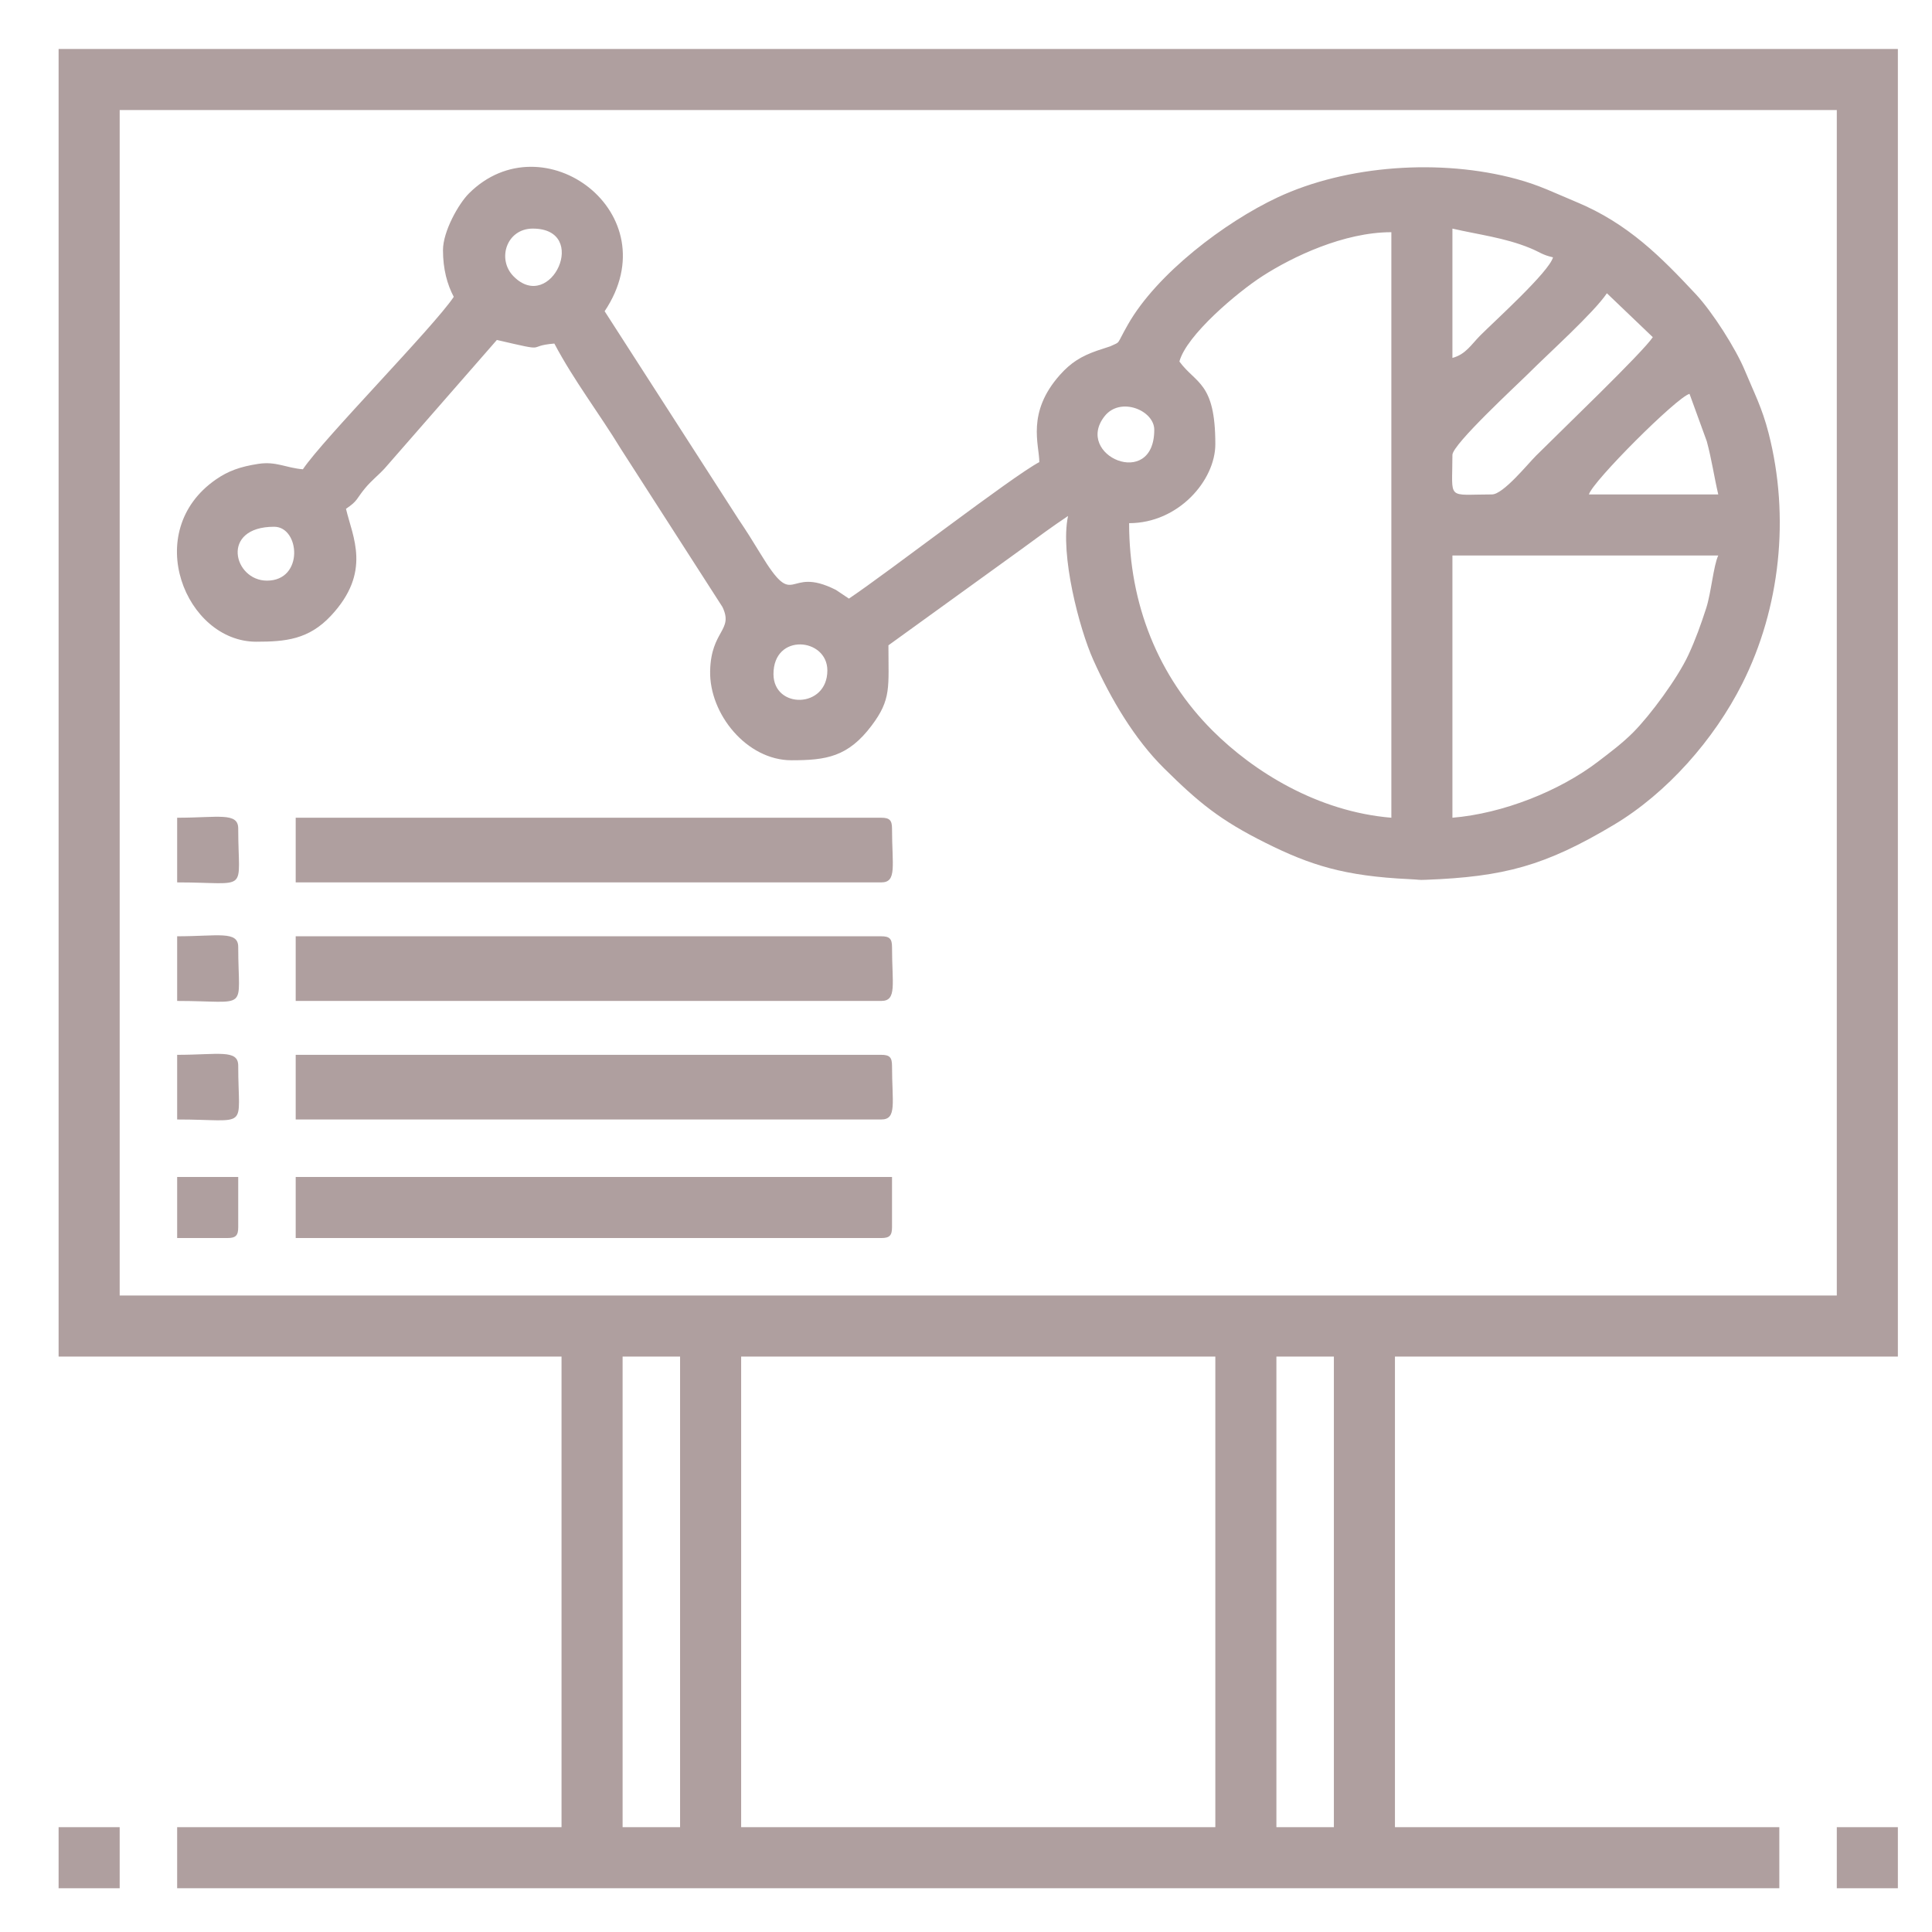 <?xml version="1.0" encoding="UTF-8"?>
<!DOCTYPE svg PUBLIC "-//W3C//DTD SVG 1.1//EN" "http://www.w3.org/Graphics/SVG/1.1/DTD/svg11.dtd">
<!-- Creator: CorelDRAW 2020 (64 Bit) -->
<svg xmlns="http://www.w3.org/2000/svg" xml:space="preserve" width="127mm" height="127mm" version="1.1" style="shape-rendering:geometricPrecision; text-rendering:geometricPrecision; image-rendering:optimizeQuality; fill-rule:evenodd; clip-rule:evenodd"
viewBox="0 0 12700 12700"
 xmlns:xlink="http://www.w3.org/1999/xlink"
 xmlns:xodm="http://www.corel.com/coreldraw/odm/2003">
 <defs>
  <style type="text/css">
   <![CDATA[
    .fil0 {fill:#AF9F9F}
   ]]>
  </style>
 </defs>
 <g id="Camada_x0020_1">
  <g id="_2006667582304">
   <path class="fil0" d="M8390.41 8917.49l377.82 0 0 3093.43 -377.82 0 0 -3093.43zm-3518.5 0l3117.06 0 0 3093.43 -3117.06 0 0 -3093.43zm-779.26 0l377.82 0 0 3093.43 -377.82 0 0 -3093.43zm-3305.96 -8194.07l11287.5 0 0 7792.63 -11287.5 0 0 -7792.63zm11688.94 -401.44l-12090.38 0 0 8595.51 3305.96 0 0 3093.43 -2526.7 0 0 401.44 10531.86 0 0 -401.44 -2526.7 0 0 -3093.43 3305.96 0 0 -8595.51z"/>
   <path class="fil0" d="M5084.44 4430.82c0,-272.85 354.21,-238.48 354.21,-23.62 0,252.15 -354.21,254.98 -354.21,23.62zm4463.05 944.56l0 -1723.83 1747.44 0c-30.95,64.5 -47.13,247.37 -79.15,345.92 -36.18,111.4 -70.18,206.54 -117.21,307.83 -71.21,153.37 -250.56,396.72 -363.78,509.94 -70.58,70.58 -149.57,129.93 -232.19,192.87 -251.38,191.46 -622.19,339.56 -955.11,367.27zm-7792.62 -1558.53c-220,0 -308.72,-354.21 47.22,-354.21 169.6,0 197.22,354.21 -47.22,354.21zm9351.14 -1227.92l113.43 311.63c32.69,120.55 47.75,230.47 75.49,349.56l-850.11 0c22.45,-84.09 577.11,-638.74 661.19,-661.19zm-3518.48 236.14c0,398.28 -529.63,167.99 -326.34,-89.35 103.2,-130.63 326.34,-38.51 326.34,89.35zm165.3 -448.67c46.38,-173.71 382.65,-456.51 547.45,-562.4 197.23,-126.74 533.63,-287.7 845.78,-287.7l0 3849.08c-486.06,-40.44 -905.56,-303.52 -1175.06,-572.38 -357.11,-356.26 -548.77,-831.2 -548.77,-1363.97 323.89,0 566.74,-280.84 566.74,-519.5 0,-408.59 -127.27,-394.53 -236.14,-543.13zm2054.41 873.72c-302.95,0 -259.75,43.2 -259.75,-259.75 0,-69.11 427.6,-463.02 501.8,-537.22 128.65,-128.66 428.71,-398.64 513.6,-525.41l301.77 288.63c-65.61,100.05 -608.13,619.88 -768.15,779.9 -55.08,55.09 -215.56,253.85 -289.27,253.85zm-259.75 -897.33l0 -850.11c168.46,39.25 343.31,59.48 509.72,127.86 70.26,28.88 77.53,43.83 151.47,61.06 -25.54,95.66 -385.53,420.45 -478.17,513.61 -59.52,59.86 -95.43,124.19 -183.02,147.58zm-6045.19 -850.11c376.63,0 119.97,560.25 -125.53,314.76 -112.51,-112.52 -47.3,-314.76 125.53,-314.76zm-590.35 141.69c0,124.69 27.82,225.67 70.85,306.98 -133.44,199.25 -858.37,934.22 -991.79,1133.48 -113.2,-9.43 -175.7,-53.73 -293.61,-35.55 -120.18,18.54 -198.3,47.35 -277.44,102.07 -496.23,343.18 -199.04,1066.94 264.06,1066.94 192.78,0 344.94,-14.2 490.98,-170.21 270.23,-288.67 142.4,-518.81 99.37,-703.5 78.91,-52.84 66.43,-63.89 125.09,-134.67 43.3,-52.27 83.41,-81.43 129.05,-130.7l737.66 -844.49c359.83,83.83 180.06,40.07 377.81,23.61 129.47,244.67 292.76,455.36 438.7,694.78l666.18 1036.59c75.25,155.74 -74.78,152.9 -80.78,420.46 -6.35,283.12 240.8,587.39 534.43,587.39 227.47,0 371.84,-21.23 527.38,-228.26 129.82,-172.78 110.2,-249.33 110.2,-527.39l877.38 -633.9c106.37,-78.14 194.67,-143.44 303.32,-216.2 -53.99,254.94 74.87,742.56 165.3,944.56 116.7,260.66 272.49,522.91 466.27,714.44 228.42,225.75 367.45,340.37 667.18,489.91 294.09,146.73 518.06,218.31 943.96,238.27 78.48,3.69 53.47,6.47 108.51,4.36 515.05,-19.69 785.23,-91.66 1237.13,-361.71 349.29,-208.73 658.29,-559.88 843.55,-927.51 249.65,-495.41 314.29,-1095.93 173.38,-1645.98 -42.98,-167.79 -93.6,-261.77 -155.57,-411.17 -61.02,-147.07 -214.31,-386.85 -323.19,-503.3 -226.43,-242.2 -443.92,-464.37 -786.67,-606.56 -143.72,-59.61 -239.2,-109.08 -392.53,-150.6 -496.9,-134.55 -1115.34,-91.96 -1570.14,121.21 -345.88,162.14 -793.32,501.3 -983.22,835.06 -81.52,143.26 -44.01,108.92 -116.15,143.61 -1.22,0.58 -85.14,28.01 -88.78,29.29 -101.83,35.79 -169.97,77.31 -242.57,158.86 -221.61,248.92 -135.37,458.45 -135.37,573.06 -178.73,94.56 -993.62,724.61 -1251.55,897.32l-84.79 -56.89c-331.32,-168.25 -259.9,151.17 -495.59,-236.43 -55.51,-91.3 -90.28,-146.37 -146.98,-230.85l-878.39 -1364.94c431.78,-644.81 -404.45,-1261.32 -892.25,-774.18 -67.88,67.78 -170.38,249.14 -170.38,372.74z"/>
   <path class="fil0" d="M1943.78 6579.7l3849.08 0c104.92,0 70.84,-110.23 70.84,-354.21 0,-54.42 -16.42,-70.85 -70.84,-70.85l-3849.08 0 0 425.06z"/>
   <path class="fil0" d="M1943.78 7358.96l3849.08 0c104.92,0 70.84,-110.23 70.84,-354.21 0,-54.41 -16.42,-70.84 -70.84,-70.84l-3849.08 0 0 425.05z"/>
   <path class="fil0" d="M1943.78 5800.43l3849.08 0c104.92,0 70.84,-110.22 70.84,-354.21 0,-54.4 -16.42,-70.84 -70.84,-70.84l-3849.08 0 0 425.05z"/>
   <path class="fil0" d="M1943.78 8138.22l3849.08 0c54.42,0 70.84,-16.43 70.84,-70.84l0 -330.59 -3919.92 0 0 401.43z"/>
   <path class="fil0" d="M1164.51 7358.96c482.47,0 401.44,77.54 401.44,-354.21 0,-108.93 -132.74,-70.84 -401.44,-70.84l0 425.05z"/>
   <path class="fil0" d="M1164.51 5800.43c482.47,0 401.44,77.54 401.44,-354.21 0,-108.92 -132.74,-70.84 -401.44,-70.84l0 425.05z"/>
   <path class="fil0" d="M1164.51 6579.7c482.47,0 401.44,77.53 401.44,-354.21 0,-108.93 -132.74,-70.85 -401.44,-70.85l0 425.06z"/>
   <polygon class="fil0" points="385.25,12412.36 786.69,12412.36 786.69,12010.92 385.25,12010.92 "/>
   <polygon class="fil0" points="12475.63,12412.36 12475.63,12010.92 12074.19,12010.92 12074.19,12412.36 "/>
   <path class="fil0" d="M1164.51 8138.22l330.6 0c54.41,0 70.84,-16.43 70.84,-70.84l0 -330.59 -401.44 0 0 401.43z"/>
  </g>
 </g>
</svg>
